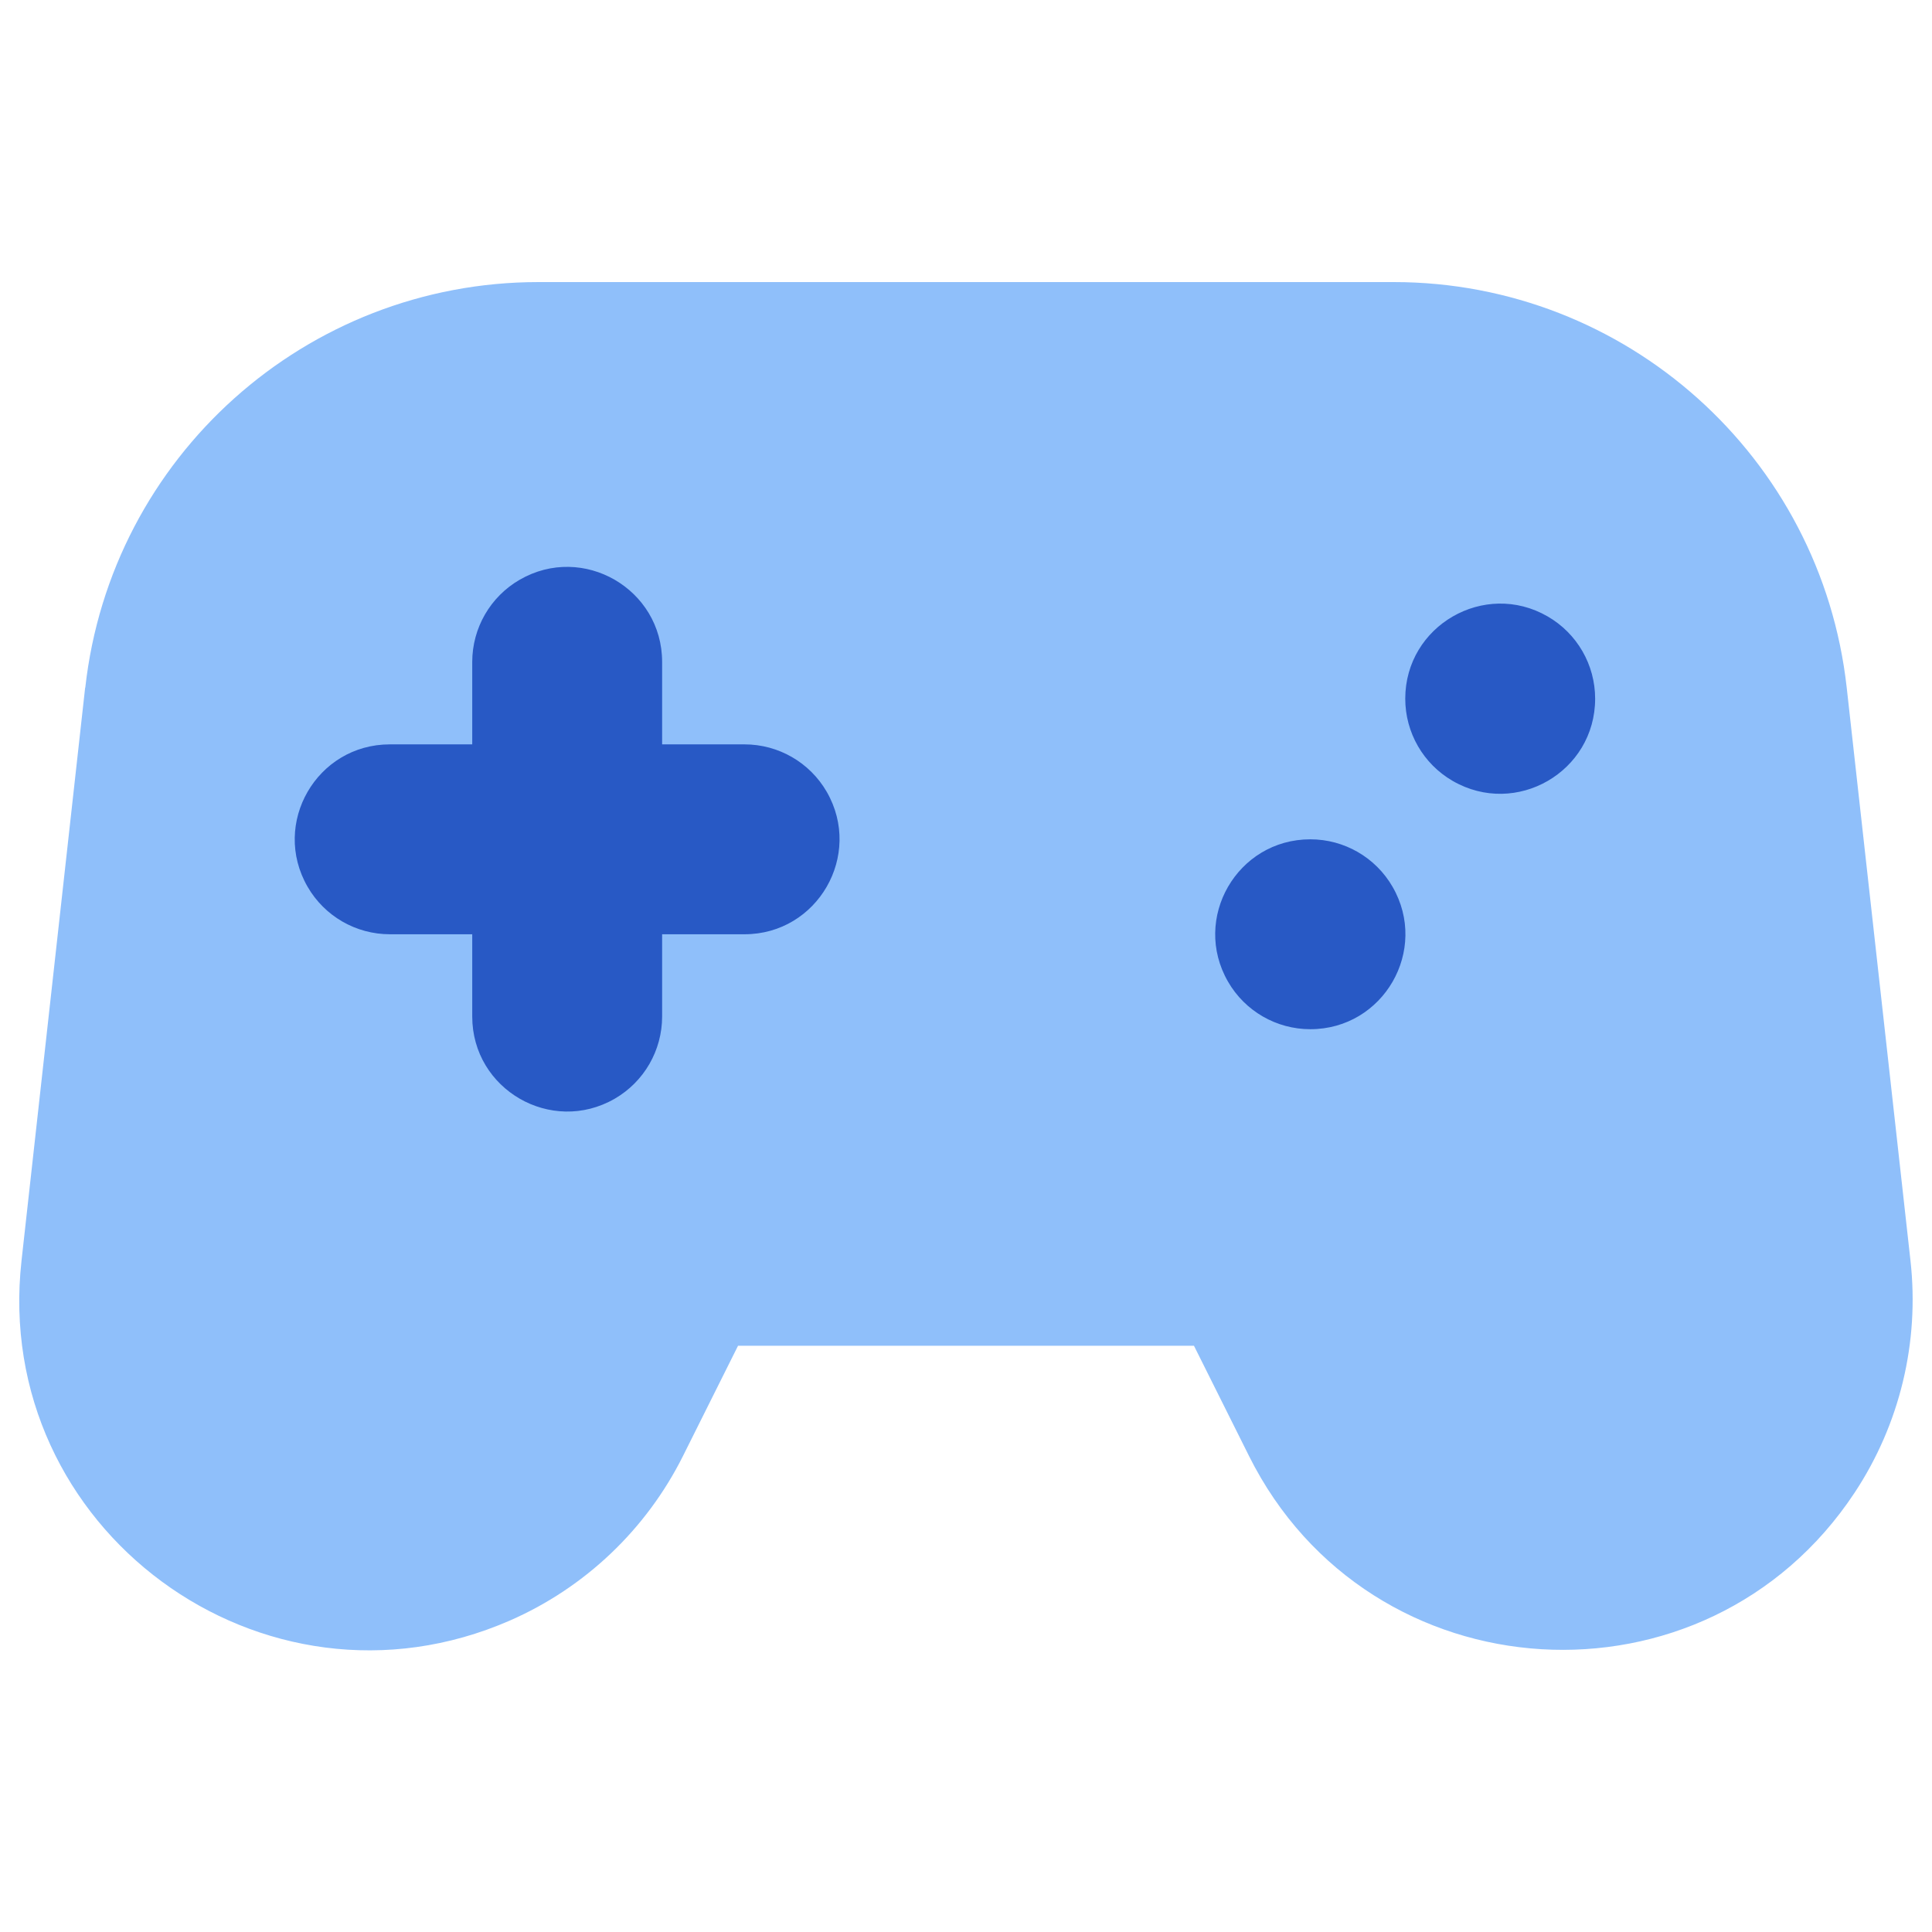 <svg xmlns="http://www.w3.org/2000/svg" fill="none" viewBox="0 0 14 14" id="Controller-1--Streamline-Core"><desc>Controller 1 Streamline Icon: https://streamlinehq.com</desc><g id="controller-1--remote-quadcopter-drones-flying-drone-control-controller-technology-fly"><path id="Vector 2430" fill="#8fbffa" d="M0.617 4.983L0.156 9.135C-0.061 11.077 1.904 12.525 3.695 11.743C4.239 11.505 4.683 11.083 4.949 10.551L5.348 9.752H8.652L9.051 10.551C9.924 12.299 12.361 12.447 13.439 10.817C13.767 10.321 13.91 9.726 13.844 9.135L13.382 4.983C13.196 3.311 11.783 2.045 10.101 2.044H3.902C2.218 2.044 0.804 3.31 0.618 4.983Z" stroke-width="1"></path><path id="Union" fill="#2859c5" fill-rule="evenodd" d="M4.798 4.797C4.798 4.267 4.224 3.936 3.766 4.201C3.553 4.324 3.422 4.551 3.422 4.797V5.394H2.825C2.295 5.394 1.964 5.967 2.229 6.426C2.352 6.639 2.579 6.77 2.825 6.77H3.422V7.366C3.422 7.895 3.995 8.226 4.454 7.962C4.667 7.839 4.798 7.612 4.798 7.366V6.77H5.395C5.924 6.77 6.255 6.197 5.991 5.738C5.868 5.525 5.641 5.394 5.395 5.394H4.798V4.797ZM9.495 7.458C10.025 7.458 10.356 6.885 10.091 6.426C9.968 6.213 9.741 6.082 9.495 6.082C8.965 6.082 8.634 6.655 8.899 7.114C9.022 7.327 9.249 7.458 9.495 7.458ZM11.559 5.063C11.559 5.593 10.986 5.924 10.527 5.659C10.314 5.536 10.183 5.309 10.183 5.063C10.183 4.534 10.757 4.202 11.215 4.467C11.428 4.59 11.559 4.817 11.559 5.063Z" clip-rule="evenodd" stroke-width="1"></path></g></svg>